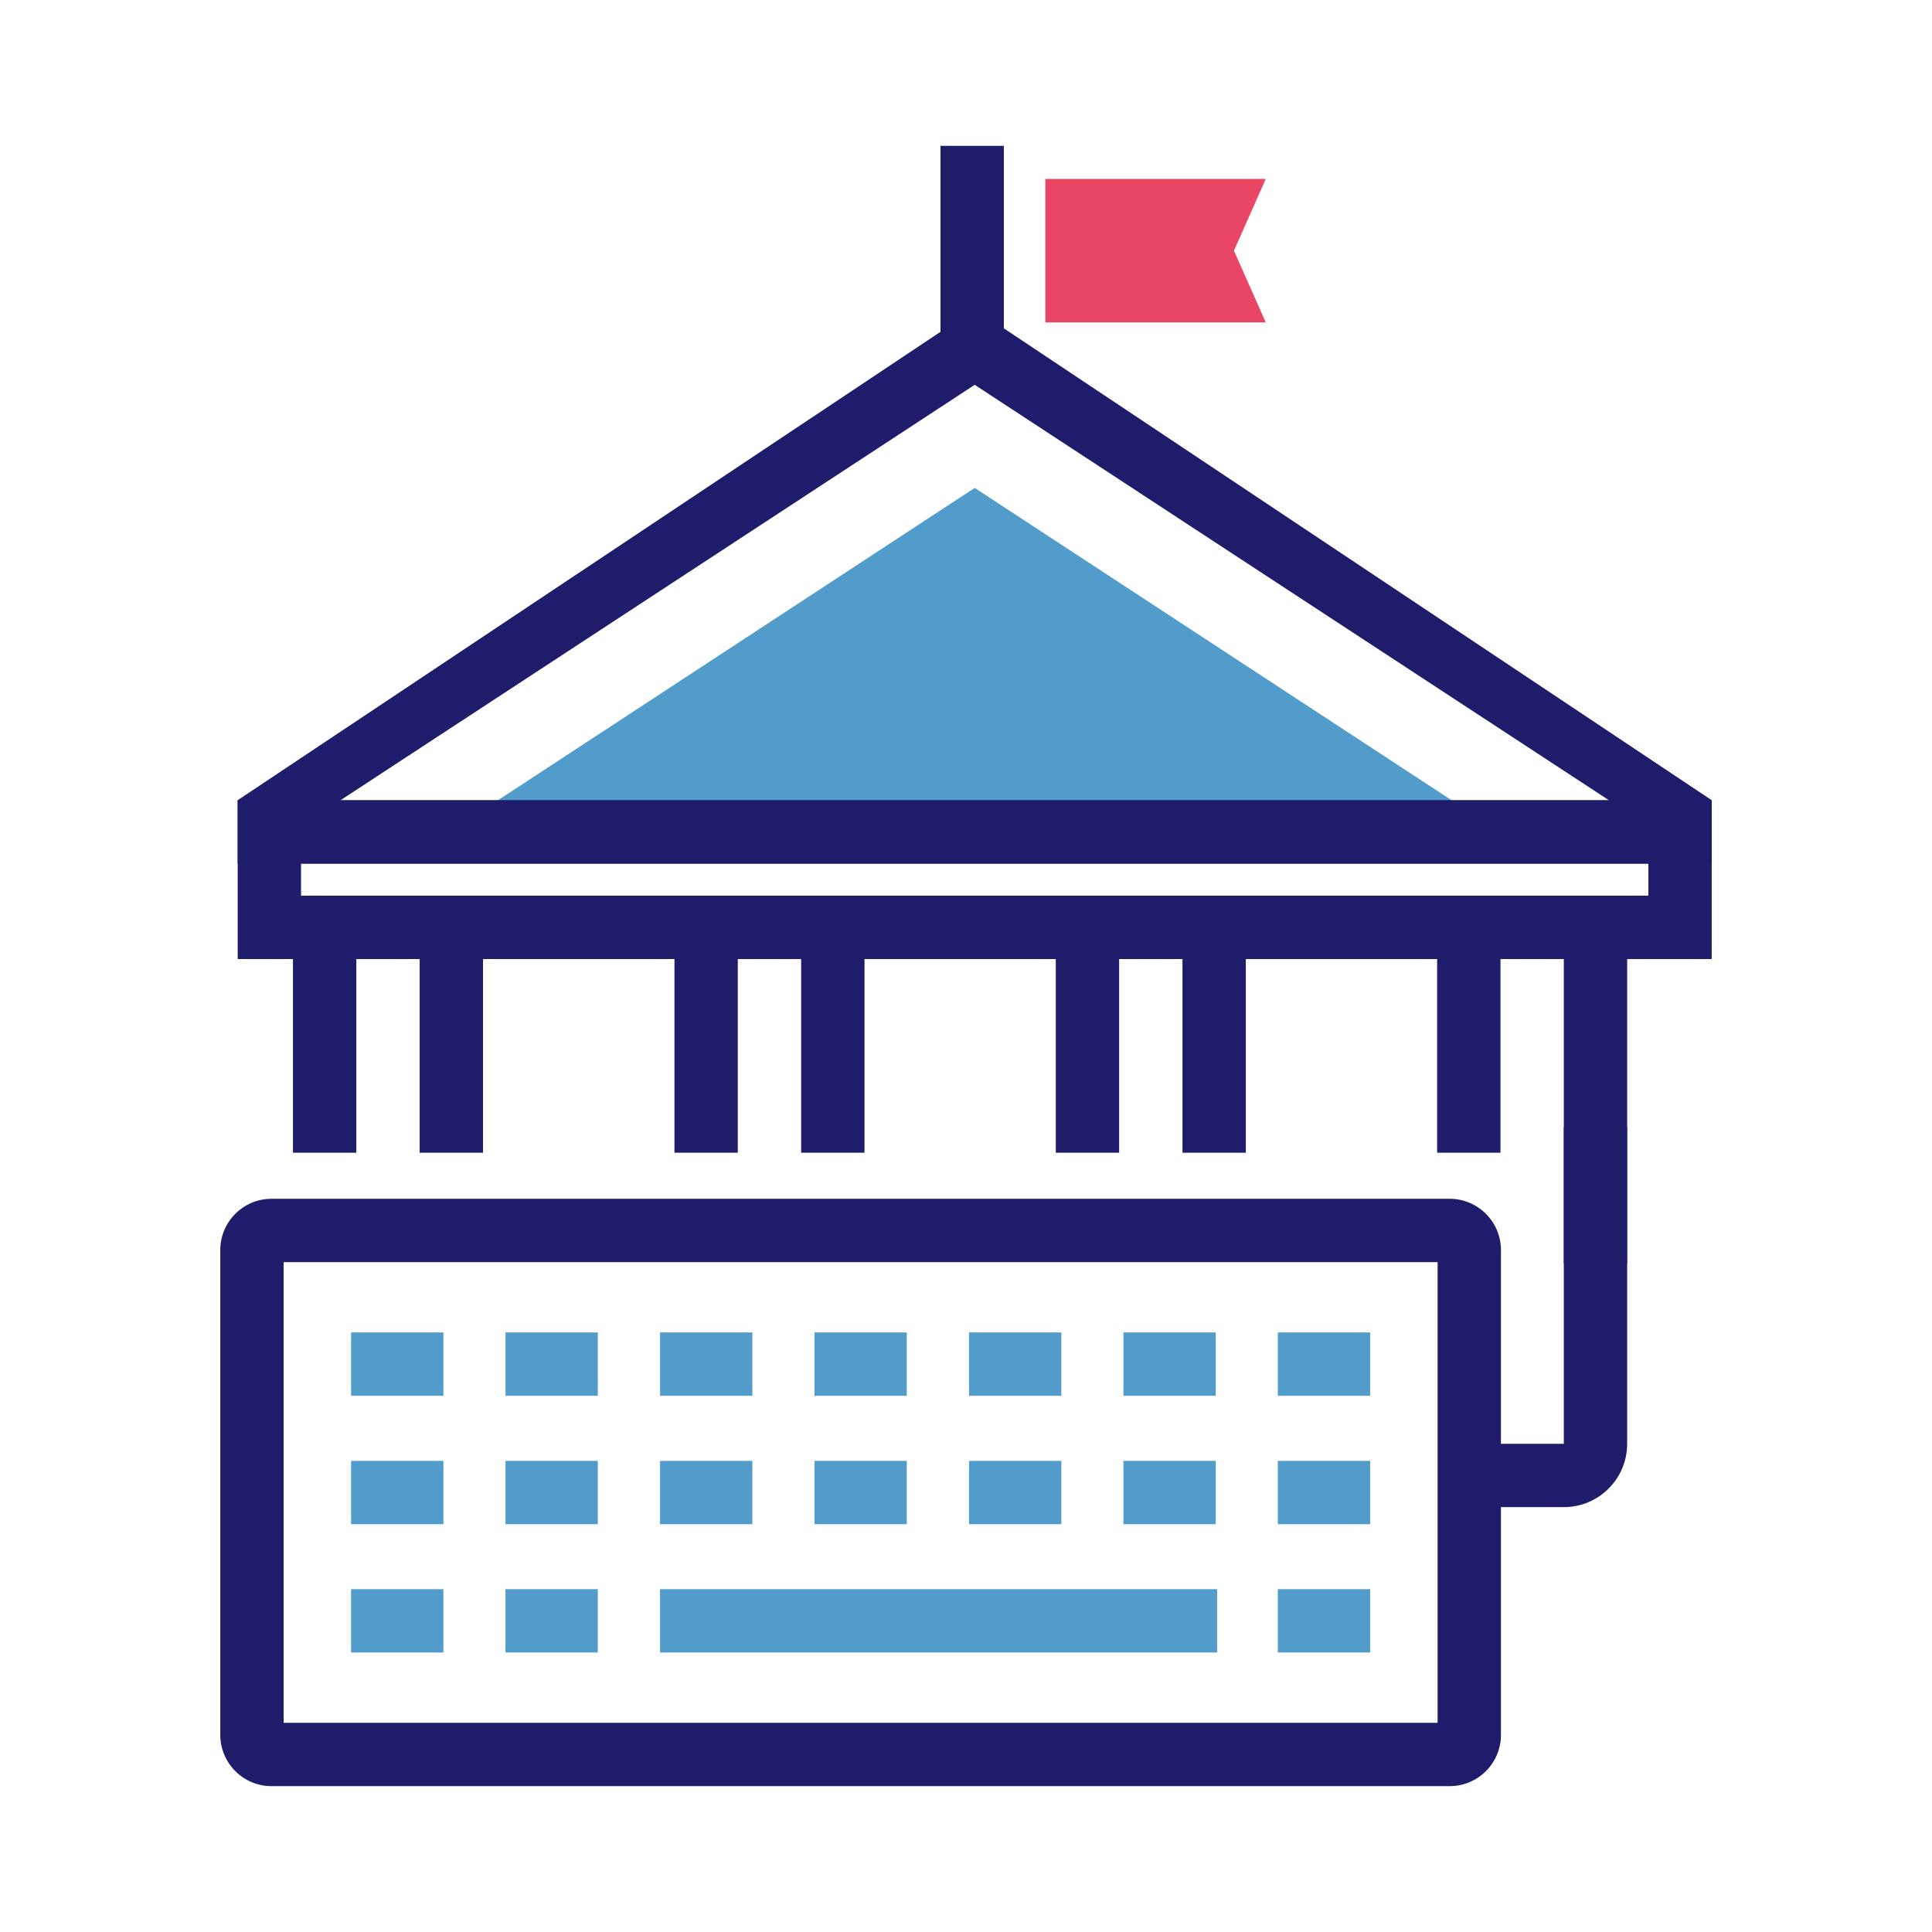 <svg xmlns="http://www.w3.org/2000/svg" id="a" viewBox="0 0 122 122"><defs><style>.b{fill:#e94665;}.c{fill:#1f1c6b;}.d{fill:#529ccc;}</style></defs><g><polyline class="d" points="28.7 52.33 61.55 30.81 94.41 52.33"></polyline><path class="c" d="M108.09,60.56H15.01v-10.03H108.09v10.03Zm-89.08-4H104.09v-2.03H19.01v2.03Z"></path><path class="c" d="M108.09,54.54H15.01v-4.01L60.46,20.24h2.19l45.44,30.29v4.01Zm-86.6-4H101.61L61.55,24.3,21.49,50.54Z"></path><rect class="c" x="59.39" y="9.21" width="4" height="12.42"></rect><polygon class="b" points="66.01 20.36 66.01 15.83 66.01 11.3 79.93 11.3 77.92 15.83 79.93 20.36 66.01 20.36"></polygon><g><rect class="c" x="18.5" y="58.54" width="4" height="14.25"></rect><rect class="c" x="26.5" y="58.54" width="4" height="14.25"></rect></g><g><rect class="c" x="42.59" y="58.54" width="4" height="14.25"></rect><rect class="c" x="50.59" y="58.54" width="4" height="14.25"></rect></g><g><rect class="c" x="66.67" y="58.54" width="4" height="14.25"></rect><rect class="c" x="74.67" y="58.54" width="4" height="14.25"></rect></g><g><rect class="c" x="90.75" y="58.54" width="4" height="14.25"></rect><rect class="c" x="98.75" y="58.54" width="4" height="21.25"></rect></g></g><g><path class="c" d="M91.54,112.79H17.15c-1.79,0-3.24-1.45-3.24-3.24v-30.61c0-1.79,1.45-3.24,3.24-3.24H91.54c1.79,0,3.24,1.45,3.24,3.24v30.61c0,1.79-1.45,3.24-3.24,3.24Zm-73.63-4H90.78v-29.09H17.91v29.09Z"></path><g><g><rect class="d" x="22.17" y="84.14" width="5.83" height="4"></rect><rect class="d" x="31.92" y="84.14" width="5.83" height="4"></rect><rect class="d" x="41.68" y="84.14" width="5.83" height="4"></rect><rect class="d" x="51.43" y="84.14" width="5.83" height="4"></rect><rect class="d" x="61.19" y="84.14" width="5.83" height="4"></rect><rect class="d" x="70.94" y="84.14" width="5.83" height="4"></rect><rect class="d" x="80.69" y="84.14" width="5.83" height="4"></rect></g><g><rect class="d" x="22.17" y="92.25" width="5.83" height="4"></rect><rect class="d" x="31.92" y="92.25" width="5.83" height="4"></rect><rect class="d" x="41.68" y="92.25" width="5.83" height="4"></rect><rect class="d" x="51.43" y="92.25" width="5.83" height="4"></rect><rect class="d" x="61.19" y="92.25" width="5.83" height="4"></rect><rect class="d" x="70.94" y="92.25" width="5.83" height="4"></rect><rect class="d" x="80.69" y="92.25" width="5.83" height="4"></rect></g><g><rect class="d" x="22.17" y="100.35" width="5.83" height="4"></rect><rect class="d" x="31.92" y="100.35" width="5.83" height="4"></rect><rect class="d" x="41.68" y="100.35" width="35.18" height="4"></rect><rect class="d" x="80.69" y="100.35" width="5.83" height="4"></rect></g></g></g><path class="c" d="M98.75,95.17h-4.38v-4h4.38v-20h4v20c0,2.21-1.79,4-4,4Z"></path></svg>